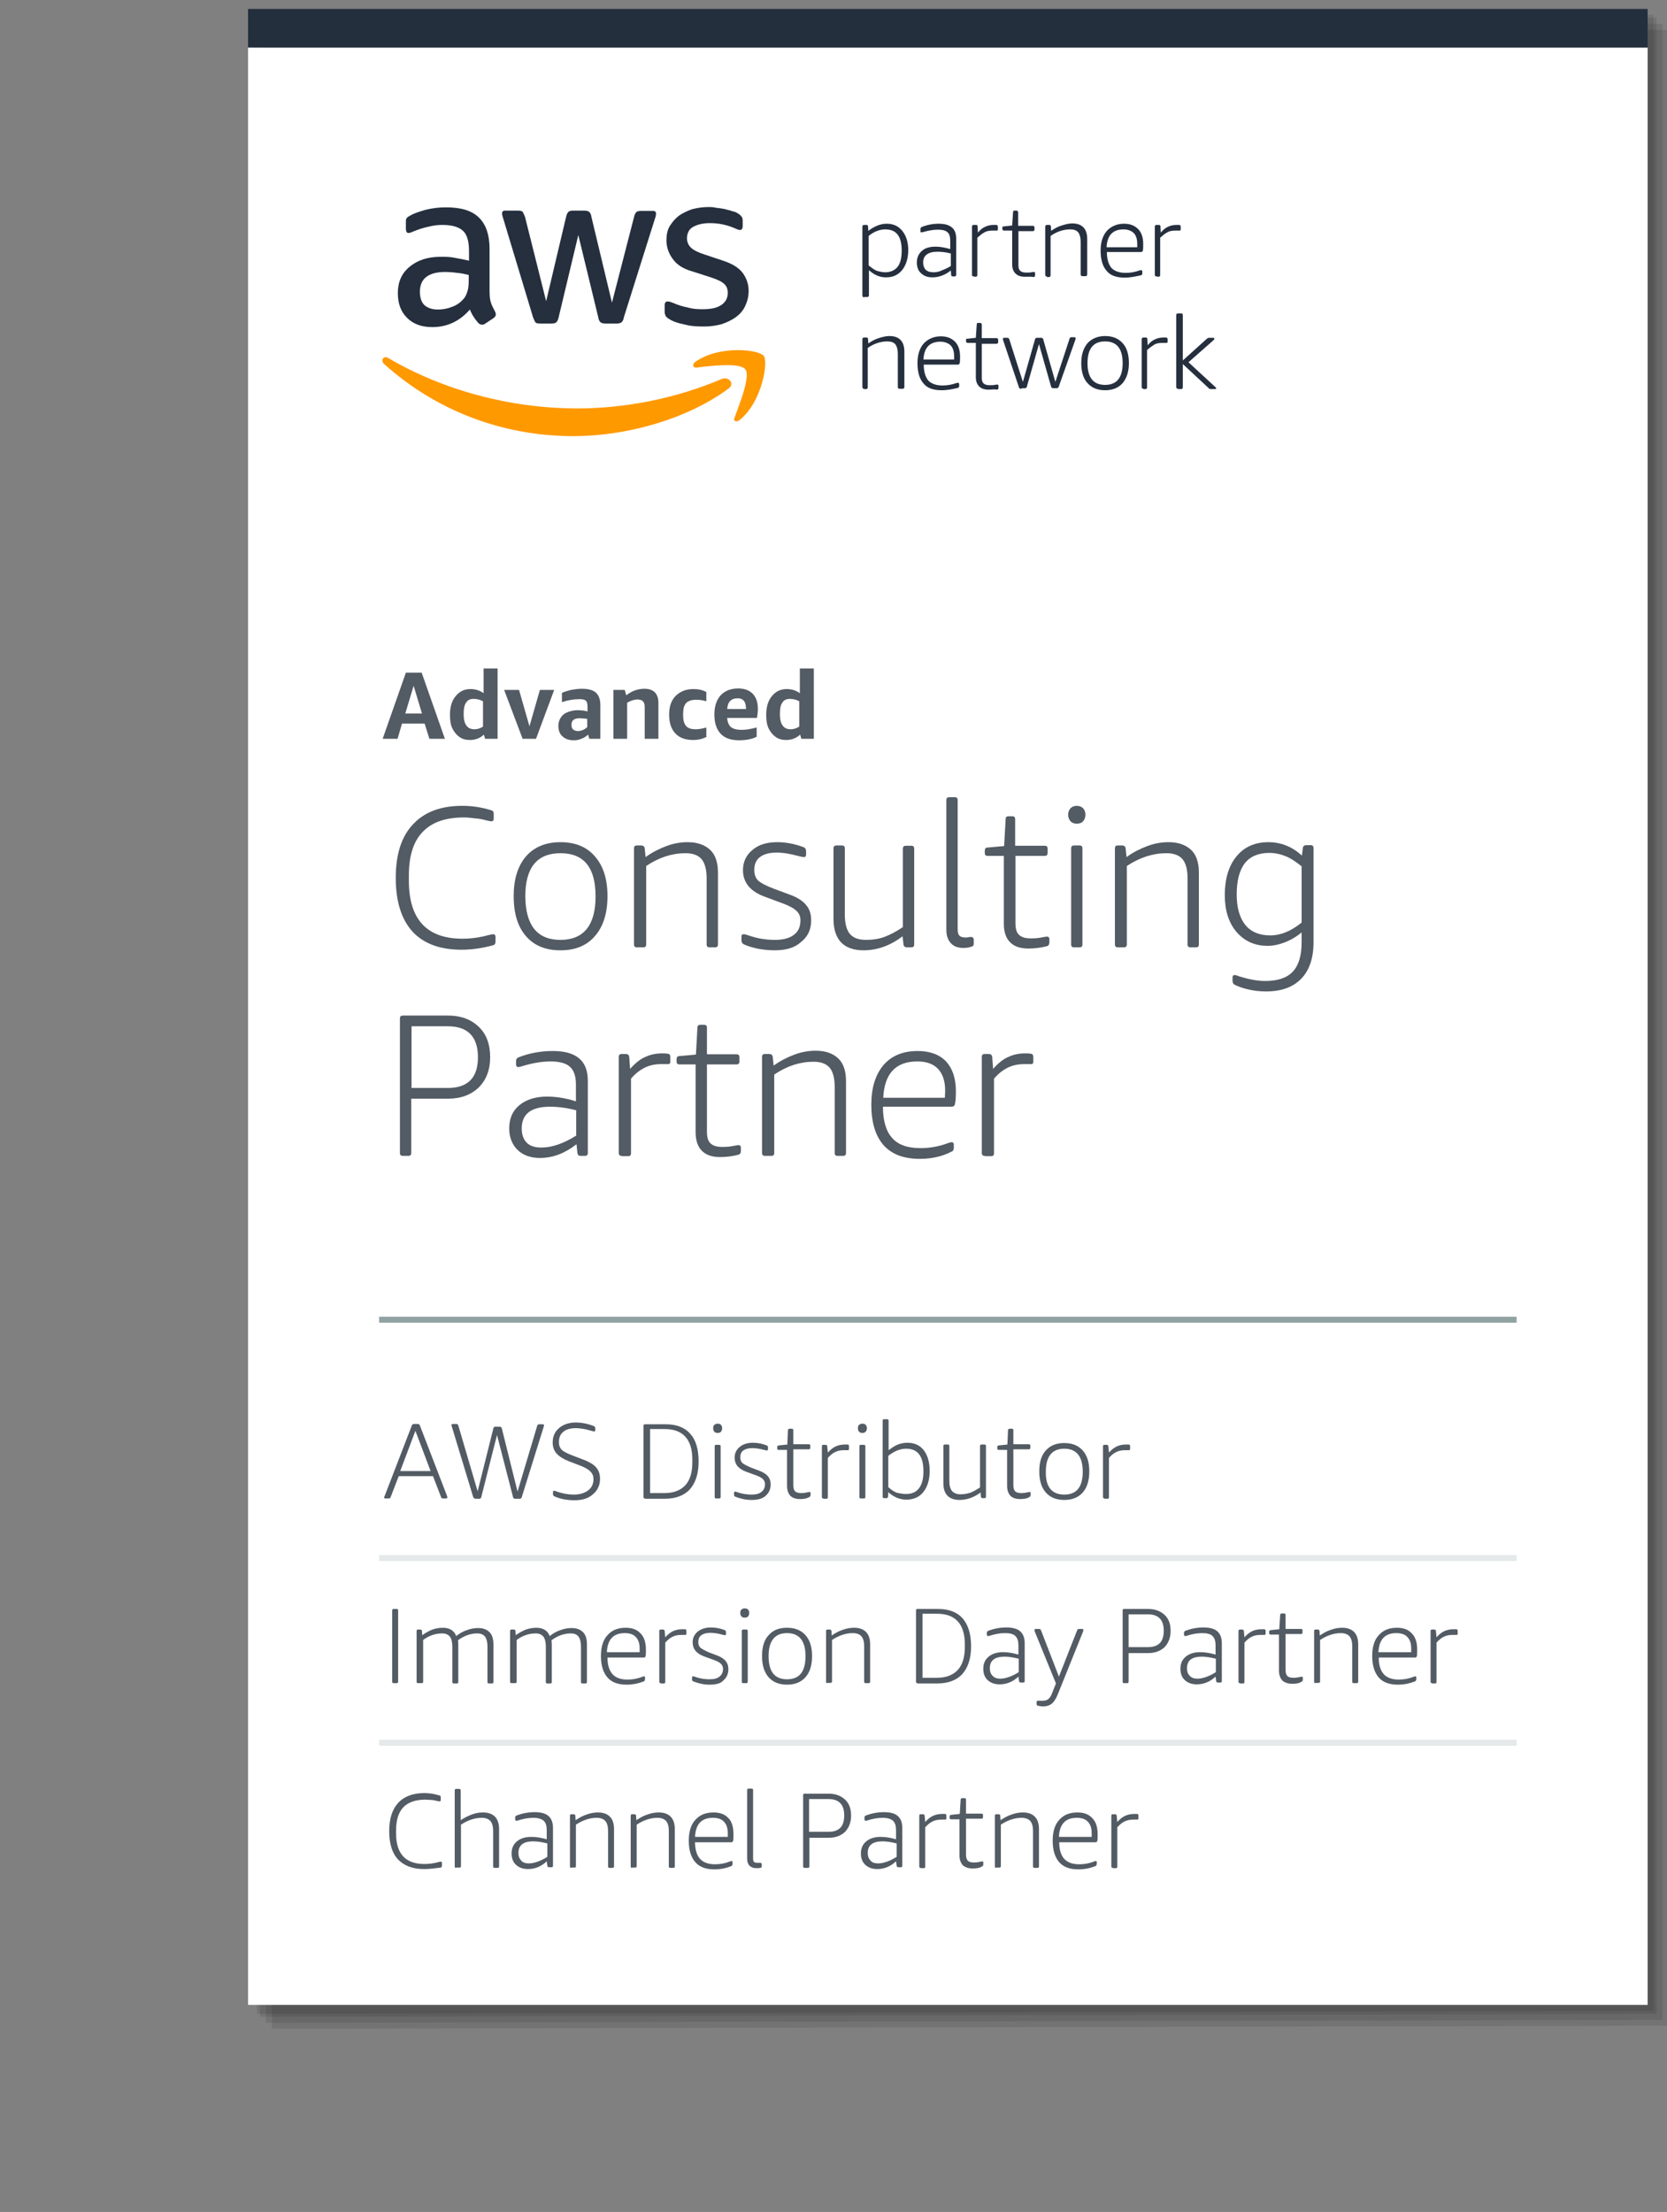 <?xml version="1.0" encoding="utf-8"?>
<svg version="1.1" id="Layer_1" xmlns="http://www.w3.org/2000/svg" xmlns:xlink="http://www.w3.org/1999/xlink" x="0" y="0" viewBox="0 0 559.8 742.5" style="enable-background:new 0 0 559.8 742.5" xml:space="preserve">
  <rect x="0" y="0" width="559.8" height="742.5" fill="#808080" stroke="none"/>
  <style>
    .st0{opacity:.1}.st3{fill:#252f3e}.st7{fill:#535b64}.st9{fill:none;stroke:#e5e9e9;stroke-width:2;stroke-linecap:square;stroke-miterlimit:10}
  </style>
  <path class="st0" d="M90.3 10l1 671 469-1V10z"/>
  <path class="st0" d="M88.3 8l1 671 469-1V8z"/>
  <path class="st0" d="M86.3 6l1 671 469-1V6z"/>
  <path class="st0" d="M85.3 5l1 671 469-1V5z"/>
  <path style="fill:#242f3d" d="M83.3 3h470v13h-470V3z"/>
  <path style="fill:#fff" d="M83.3 16h470v657h-470V16z"/>
  <path class="st3" d="M224.9 107.2c1.1.7 2.8 1.3 4.9 1.7 2.1.6 4.3.7 6.6.7 2.2 0 4.2-.3 6-.8 1.8-.6 3.4-1.4 4.8-2.4 1.3-1 2.4-2.2 3.1-3.8.7-1.5 1.1-3.1 1.1-5 0-2.2-.7-4.2-2-6-1.3-1.7-3.5-3.1-6.6-4.1l-6-2c-2.2-.7-3.9-1.5-4.8-2.4-.8-.8-1.3-1.8-1.3-3.1 0-1.7.7-3.1 2-3.8 1.4-.8 3.2-1.3 5.7-1.3 3.1 0 5.7.6 8.3 1.7.7.3 1.3.6 1.7.6.7 0 1-.4 1-1.4v-1.7c0-.6-.1-1.1-.4-1.4-.3-.4-.7-.8-1.3-1.1-.4-.3-1.1-.6-1.8-.7-.7-.3-1.5-.4-2.4-.7-.8-.1-1.8-.4-2.8-.4-1-.3-2-.3-2.9-.3-2 0-3.6.3-5.3.7-1.7.6-3.2 1.3-4.5 2.2-1.3 1-2.2 2.1-3.1 3.5-.8 1.4-1.1 2.9-1.1 4.8 0 2.2.7 4.3 2.1 6.2 1.4 2 3.6 3.4 6.9 4.3l6.2 2c2.1.7 3.5 1.4 4.3 2.2.8.8 1.1 1.8 1.1 2.9 0 1.7-.7 3.1-2.2 4.1-1.5 1-3.5 1.4-6.3 1.4-1.7 0-3.4-.1-5-.6-1.7-.3-3.2-.8-4.8-1.5-.4-.1-.8-.3-1.1-.4s-.6-.1-.8-.1c-.7 0-1 .4-1 1.4v2.1c0 .4.1.8.3 1.3.3.5.7.8 1.4 1.2zM152.5 86.5c-1.5-.3-3.1-.3-4.5-.3-4.3 0-7.8 1.1-10.5 3.4-2.7 2.2-3.9 5.2-3.9 8.8 0 3.5 1 6.2 3.1 8.3 2.1 2.1 4.9 3.1 8.5 3.1 5 0 9.2-2 12.6-5.9.4 1 .8 1.8 1.3 2.5.4.7 1 1.4 1.5 2 .4.4.8.6 1.3.6.3 0 .7-.1 1.1-.4l2.7-1.8c.6-.4.8-.8.8-1.3 0-.3-.1-.6-.3-1-.6-1.1-1.1-2.1-1.4-3.1-.3-1-.4-2.2-.4-3.8v-14c0-4.6-1.1-8.1-3.5-10.5s-6-3.5-11.2-3.5c-2.4 0-4.6.3-6.7.8-2 .6-3.8 1.1-5.3 2-.6.3-1 .6-1.1.8-.3.3-.3.8-.3 1.5v2.1c0 .8.3 1.4.8 1.4.1 0 .4 0 .7-.1.3-.1.8-.3 1.5-.6 1.5-.6 3.1-1.1 4.6-1.4 1.5-.4 3.1-.6 4.6-.6 3.4 0 5.6.7 7 2 1.4 1.3 2 3.6 2 6.9v3.1c-1.7-.4-3.3-.7-5-1zm4.9 7.6c0 1.4-.1 2.7-.4 3.6-.3 1-.7 2-1.4 2.7-1.1 1.3-2.5 2.2-4.1 2.7-1.5.6-3.1.8-4.5.8-2 0-3.5-.6-4.5-1.5-1-1-1.5-2.5-1.5-4.5 0-2.1.7-3.8 2.1-4.9 1.4-1.1 3.5-1.7 6.3-1.7 1.3 0 2.7.1 4.1.3 1.4.1 2.7.4 3.9.7v1.8z"/>
  <defs>
    <path id="SVGID_1_" d="M128.3-32h280v280h-280V-32z"/>
  </defs>
  <clipPath id="SVGID_2_">
    <use xlink:href="#SVGID_1_" style="overflow:visible"/>
  </clipPath>
  <path d="M179 106.5c.3.8.6 1.4.8 1.7s.8.4 1.7.4h3.6c.8 0 1.4-.1 1.7-.4s.6-.8.8-1.7l6.6-27.6 6.7 27.6c.1.8.4 1.4.8 1.7.3.3 1 .4 1.7.4h3.6c.7 0 1.3-.1 1.7-.4.3-.3.7-.8.8-1.7l10.4-33c.1-.4.3-.8.3-1 0-.3.1-.4.1-.7 0-.7-.3-1-1-1h-3.9c-.8 0-1.4.1-1.7.4-.3.3-.6.8-.8 1.7l-7.4 28.7-6.9-28.8c-.1-.8-.4-1.4-.8-1.7-.3-.3-1-.4-1.7-.4h-3.5c-.8 0-1.4.1-1.7.4-.3.3-.6.8-.8 1.7l-6.7 28.3-7.1-28.3c-.3-.8-.6-1.4-.8-1.7-.3-.3-.8-.4-1.7-.4h-4.2c-.7 0-1 .3-1 1 0 .3.1.8.4 1.7l10 33.1z" style="clip-path:url(#SVGID_2_);fill:#252f3e"/>
  <path d="M242.4 127.2c-15.7 6.7-32.9 9.9-48.4 9.9-23.1 0-45.5-6.3-63.6-16.9-1.5-1-2.8.7-1.4 2 16.8 15.1 38.9 24.2 63.6 24.2 17.5 0 37.9-5.5 52.1-16 2.1-1.6.1-4.1-2.3-3.2z" style="clip-path:url(#SVGID_2_);fill:#f90"/>
  <path d="M233.6 121.4c-1.3.8-1 2.1.3 2 4.5-.6 14.7-1.8 16.4.6 1.8 2.2-2 11.8-3.6 16.1-.6 1.3.6 1.8 1.8.8 7.6-6.3 9.5-19.6 8-21.4-1.6-2.2-14.9-3.7-22.9 1.9z" style="fill:#f90"/>
  <path class="st3" d="M290.2 99.8c-.3 0-.6-.1-.6-.6V76.1c0-.3.1-.6.6-.6h.7c.4 0 .6.1.6.6l.1 1.4c1-.8 2.1-1.4 3.1-1.8 1-.4 2-.6 3.1-.6 2.2 0 3.9.8 5.2 2.4s2 3.8 2 6.4c0 2.8-.7 5-2 6.7-1.4 1.7-3.1 2.5-5.5 2.5-2.1 0-3.9-.8-5.7-2.4v8.4c0 .3-.1.6-.6.6h-1v.1zm7-8.4c1.8 0 3.2-.6 4.2-1.8 1-1.3 1.4-3.1 1.4-5.5 0-4.8-1.8-7.1-5.5-7.1-1.8 0-3.8.7-5.6 2.2v9.9c1 .8 1.8 1.4 2.7 1.8.8.2 1.8.5 2.8.5zM313.1 93.1c-1.5 0-2.8-.4-3.8-1.4-1-.8-1.4-2.1-1.4-3.6 0-1.7.6-2.9 1.7-3.9s2.7-1.4 4.6-1.4c1.5 0 3.1.3 4.9.8v-2.8c0-1.4-.3-2.4-1-2.9-.7-.6-1.7-.8-3.2-.8-1.5 0-3.2.3-4.9.8-.1 0-.4.1-.6.1-.3 0-.3-.1-.3-.4v-.7c0-.1 0-.3.1-.4l.3-.3c1.8-.7 3.6-1.1 5.7-1.1 2 0 3.5.4 4.5 1.3 1 .8 1.4 2.1 1.4 3.8v12c0 .3-.1.6-.6.6h-.5c-.3 0-.6-.1-.6-.6l-.1-1.4c-2 1.6-4.1 2.3-6.2 2.3zm.3-1.7c.8 0 1.8-.1 2.8-.6 1-.4 2-.8 3.1-1.5v-4.2c-1.5-.4-2.9-.6-4.5-.6-3.2 0-4.8 1.3-4.8 3.6 0 1 .3 1.8.8 2.4.6.6 1.5.9 2.6.9zM327 92.8c-.3 0-.6-.1-.6-.6V76.1c0-.3.1-.6.6-.6h.7c.4 0 .6.1.6.6l.1 2c.8-1 1.7-1.7 2.5-2 .8-.4 1.8-.6 2.8-.6h.8c.3 0 .6.1.6.6v.9c0 .1 0 .1-.1.3 0 .1-.1.1-.3.1H333.4c-1 0-2 .1-2.8.6-.8.4-1.5 1-2.4 1.8v12.5c0 .3-.1.6-.6.6l-.6-.1zM344.1 92.9c-1.4 0-2.4-.4-3.1-1.1-.7-.7-1.1-1.7-1.1-3.1V77.4h-2.7c-.3 0-.6-.1-.6-.6v-.3c0-.1 0-.3.1-.4 0-.1.1-.1.4-.1l2.8-.3.3-4.5c0-.1.1-.3.1-.4.1-.1.1-.1.4-.1h.6c.3 0 .6.1.6.6v4.5h4.9c.3 0 .6.1.6.6v.6c0 .3-.1.6-.6.6H342v11.3c0 1 .1 1.5.6 2 .4.4 1.1.6 2 .6.7 0 1.3 0 1.7-.1.3 0 .4-.1.6-.1h.3c.3 0 .4.1.4.4v.6c0 .4-.1.6-.4.7-1-.2-2-.1-3.1-.1zM351.6 92.8c-.3 0-.6-.1-.6-.6V76.1c0-.3.1-.6.6-.6h.7c.4 0 .6.1.6.6l.1 1.4c1.1-.8 2.2-1.4 3.5-1.8 1.3-.4 2.4-.7 3.5-.7 1.7 0 2.9.4 3.8 1.3.8.8 1.3 2.1 1.3 3.9v11.9c0 .3-.1.6-.6.6h-1c-.3 0-.6-.1-.6-.6V81.2c0-1.5-.3-2.5-.8-3.2-.6-.7-1.5-1-2.7-1-2.2 0-4.5.7-6.6 2.2v13.2c0 .3-.1.6-.6.6h-.7v-.2zM377.7 93.2c-2.7 0-4.8-.7-6-2.2-1.4-1.5-2.1-3.8-2.1-6.9 0-2.8.7-5 2.1-6.6 1.4-1.5 3.4-2.4 5.7-2.4 2.1 0 3.6.6 4.8 1.8 1.1 1.1 1.7 2.8 1.7 5 0 .8 0 1.5-.1 2.1 0 .3-.3.6-.6.6h-11.5c0 2.4.6 4.2 1.5 5.3 1 1.1 2.7 1.7 4.8 1.7 1.7 0 3.2-.3 4.6-.8.3-.1.6-.1.6-.1.1 0 .1 0 .3.1 0 .1.1.1.1.3v.6c0 .4-.1.6-.4.7-1.9.4-3.6.8-5.5.8zm4.2-10.2v-1.1c0-1.7-.4-2.8-1.1-3.6-.8-.8-2-1.3-3.5-1.3-3.6 0-5.5 2-5.7 6h10.3zM388.4 92.8c-.3 0-.6-.1-.6-.6V76.1c0-.3.1-.6.6-.6h.7c.4 0 .6.1.6.6l.1 2c.8-1 1.7-1.7 2.5-2 .8-.4 1.8-.6 2.8-.6h.8c.3 0 .6.1.6.6v.9c0 .1 0 .1-.1.3 0 .1-.1.1-.3.1H394.8c-1 0-2 .1-2.8.6-.8.4-1.5 1-2.4 1.8v12.5c0 .3-.1.6-.6.6l-.6-.1zM290.2 130.5c-.3 0-.6-.1-.6-.6v-16c0-.3.1-.6.6-.6h.7c.4 0 .6.1.6.6l.1 1.4c1.1-.8 2.2-1.4 3.5-1.8s2.4-.7 3.5-.7c1.7 0 2.9.4 3.8 1.3.8.8 1.3 2.1 1.3 3.9v11.9c0 .3-.1.6-.6.6h-1c-.3 0-.6-.1-.6-.6v-11.1c0-1.5-.3-2.5-.8-3.2-.6-.7-1.5-1-2.7-1-2.2 0-4.5.7-6.6 2.2V130c0 .3-.1.6-.6.6h-.7v-.1zM316.2 131c-2.7 0-4.8-.7-6-2.2-1.4-1.5-2.1-3.8-2.1-6.9 0-2.8.7-5 2.1-6.6 1.4-1.5 3.4-2.4 5.7-2.4 2.1 0 3.6.6 4.8 1.8 1.1 1.1 1.7 2.8 1.7 5 0 .8 0 1.5-.1 2.1 0 .3-.3.6-.6.6h-11.5c0 2.4.6 4.2 1.5 5.3 1 1.1 2.7 1.7 4.8 1.7 1.7 0 3.2-.3 4.6-.8.3-.1.6-.1.6-.1.1 0 .1 0 .3.1 0 .1.1.1.1.3v.6c0 .4-.1.6-.4.7-1.7.4-3.5.8-5.5.8zm4.2-10.3v-1.1c0-1.7-.4-2.8-1.1-3.6-.8-.8-2-1.3-3.5-1.3-3.6 0-5.5 2-5.7 6h10.3zM331.9 130.8c-1.4 0-2.4-.4-3.1-1.1-.7-.7-1.1-1.7-1.1-3.1v-11.5H325c-.3 0-.6-.1-.6-.6v-.3c0-.1 0-.3.1-.4 0-.1.1-.1.4-.1l2.8-.3.3-4.5c0-.1.1-.3.1-.4.1-.1.1-.1.4-.1h.6c.3 0 .6.1.6.6v4.5h4.9c.3 0 .6.1.6.6v.7c0 .3-.1.6-.6.6h-4.9v11.3c0 1 .1 1.5.6 2 .4.4 1.1.6 2 .6.7 0 1.3 0 1.7-.1.3 0 .4-.1.6-.1h.3c.3 0 .4.1.4.4v.6c0 .4-.1.6-.4.7-.9-.2-1.9 0-3 0zM342.9 130.5c-.3 0-.6-.1-.7-.4l-5.3-15.8c-.1-.3-.1-.4-.1-.6s.1-.3.4-.3h1.1c.3 0 .4.1.6.4l4.6 14.4 4.1-14.4c.1-.3.3-.4.7-.4h1.3c.3 0 .6.1.7.4l4.1 14.4 4.8-14.6c.1-.3.3-.4.6-.4h1c.3 0 .4.1.4.3s0 .3-.1.6l-5.6 15.8c-.1.3-.3.4-.7.4h-1.1c-.3 0-.6-.1-.7-.4l-4.1-14.4-4.1 14.4c-.1.3-.3.4-.7.4h-1v.2zM371.1 131c-2.5 0-4.5-.8-5.9-2.4-1.4-1.5-2.1-3.8-2.1-6.7 0-2.8.7-5 2.1-6.7 1.4-1.5 3.4-2.4 5.9-2.4 2.5 0 4.5.8 5.9 2.4 1.4 1.5 2.1 3.8 2.1 6.7 0 2.8-.7 5-2.1 6.7-1.4 1.6-3.4 2.4-5.9 2.4zm0-1.8c3.9 0 5.9-2.4 5.9-7.3s-2-7.3-5.9-7.3c-3.9 0-5.9 2.4-5.9 7.3s2 7.3 5.9 7.3zM384 130.5c-.3 0-.6-.1-.6-.6v-16c0-.3.1-.6.6-.6h.7c.4 0 .6.1.6.6l.1 2c.8-1 1.7-1.7 2.5-2 .8-.4 1.8-.6 2.8-.6h.8c.3 0 .6.1.6.6v.8c0 .1 0 .1-.1.3-.1.1-.1.1-.3.1H390.4c-1 0-2 .1-2.8.6s-1.5 1-2.4 1.8V130c0 .3-.1.6-.6.6h-.6v-.1zM395.6 130.5c-.3 0-.6-.1-.6-.6v-24.1c0-.3.1-.6.6-.6h1c.3 0 .6.1.6.6V121l8.1-7.3c.3-.3.6-.3.8-.3h1.3c.3 0 .4.1.4.3s-.1.3-.4.6l-8.3 7.3 9 8.3c.1.1.3.3.3.4 0 .3-.1.3-.4.3h-1.4c-.3 0-.6-.1-.7-.3l-8.7-8.1v7.8c0 .3-.1.6-.6.6h-1v-.1z"/>
  <path class="st7" d="M144.2 248l-1.6-5.1H135l-1.5 5.1h-5l7.8-22.2h5.3l7.8 22.2h-5.2zm-8.1-8.5h5.6l-2.8-9.3-2.8 9.3zm26.8 8.5l-.4-1.4c-1.3 1.2-2.9 1.8-4.7 1.8-1.3 0-2.5-.3-3.5-1s-1.8-1.7-2.4-2.9c-.6-1.3-.8-2.8-.8-4.5 0-2.6.6-4.8 1.9-6.3 1.3-1.6 2.9-2.4 5-2.4 1.7 0 3.2.5 4.4 1.4v-8.3h4.7V248h-4.2zm-3.6-3.2c1 0 2-.3 2.9-.9v-8.5c-.9-.5-2-.8-3.2-.8-1.1 0-2 .4-2.5 1.3-.6.8-.8 2.1-.8 3.8 0 1.7.3 3 .9 3.8.6.9 1.5 1.3 2.7 1.3zm16.2 3.2l-6.2-16.4h5l3.5 12.2 3.5-12.2h4.8L180 248h-4.5zm22.4 0l-.4-1.4c-.7.6-1.4 1.1-2.3 1.4-.9.4-1.7.5-2.5.5-1.6 0-2.8-.4-3.8-1.3s-1.4-2.1-1.4-3.6c0-1 .3-1.9.8-2.7.5-.8 1.2-1.4 2.2-1.8 1-.4 2.1-.7 3.4-.7 1 0 2.2.1 3.4.4v-1.6c0-1-.2-1.7-.6-2-.4-.4-1.1-.5-2.2-.5-1.8 0-3.7.3-5.8 1v-3.1c.8-.4 1.8-.7 3-1 1.2-.2 2.4-.4 3.6-.4 2.2 0 3.8.4 4.8 1.3s1.5 2.3 1.5 4.2V248h-3.7zm-3.9-2.6c.5 0 1.1-.1 1.6-.3.6-.2 1.1-.6 1.6-1v-2.8c-.9-.1-1.8-.2-2.5-.2-1.9 0-2.8.7-2.8 2.2 0 .7.2 1.2.5 1.5.4.4 1 .6 1.6.6zm22.5 2.6v-10.7c0-.9-.2-1.5-.6-1.9-.4-.4-1-.6-1.8-.6-1.2 0-2.3.4-3.5 1.1V248H206v-16.4h3.8l.5 1.8c1.9-1.5 4-2.2 6.1-2.2 1.5 0 2.7.4 3.5 1.2.8.8 1.2 2 1.2 3.5V248h-4.6zm20.9-.7c-.6.3-1.3.6-2.1.8-.8.2-1.7.3-2.5.3-2.6 0-4.6-.7-6-2.2-1.4-1.5-2.1-3.6-2.1-6.3 0-2.7.7-4.8 2.2-6.3 1.5-1.5 3.5-2.3 6-2.3 1.6 0 3 .3 4.3 1v3.1c-1.3-.4-2.4-.5-3.5-.5-1.5 0-2.6.4-3.3 1.1-.7.8-1 2-1 3.6v.5c0 1.6.3 2.8 1 3.6.7.8 1.8 1.1 3.2 1.1 1 0 2.3-.2 3.6-.6v3.1h.2zm6.8-6.3c.1 1.4.5 2.4 1.3 3.1.8.6 2 .9 3.6.9 1.4 0 3.1-.3 5-.8v3.1c-.7.4-1.6.7-2.7.9-1 .2-2.1.3-3.2.3-2.7 0-4.8-.7-6.2-2.2-1.4-1.5-2.1-3.6-2.1-6.5 0-2.7.7-4.8 2.1-6.4 1.4-1.5 3.4-2.3 5.9-2.3 2.1 0 3.7.6 4.9 1.8 1.1 1.2 1.7 2.8 1.7 5 0 .5 0 1-.1 1.6-.1.6-.1 1.1-.2 1.5h-10zm3.5-6.6c-1.1 0-1.9.3-2.5.9-.6.6-.9 1.5-1 2.7h6.3v-.5c-.1-2.1-1-3.1-2.8-3.1zm21.4 13.6l-.4-1.4c-1.3 1.2-2.9 1.8-4.7 1.8-1.3 0-2.5-.3-3.5-1s-1.8-1.7-2.4-2.9c-.6-1.3-.8-2.8-.8-4.5 0-2.6.6-4.8 1.9-6.3 1.3-1.6 2.9-2.4 5-2.4 1.7 0 3.2.5 4.4 1.4v-8.3h4.7V248h-4.2zm-3.6-3.2c1 0 2-.3 2.9-.9v-8.5c-.9-.5-2-.8-3.2-.8-1.1 0-2 .4-2.5 1.3-.6.8-.8 2.1-.8 3.8 0 1.7.3 3 .9 3.8.6.9 1.5 1.3 2.7 1.3zM155 318.8c-7.2 0-12.7-2-16.5-6.1-3.7-4.1-5.6-10.1-5.6-18s1.9-13.9 5.8-18c3.9-4.2 9.4-6.2 16.6-6.2 3.3 0 6.5.5 9.7 1.5.3.1.5.2.6.4.1.2.2.5.2.9v1.5c0 .6-.3.9-.8.9-.2 0-.9-.1-2-.4-1-.3-2.2-.5-3.5-.6-1.4-.2-2.6-.3-3.7-.3-6.2 0-10.8 1.6-13.9 4.9-3.1 3.2-4.6 8.1-4.6 14.6v1.7c0 13 6 19.5 18 19.5 2.9 0 5.8-.4 8.7-1.2.8-.2 1.4-.3 1.6-.3.5 0 .8.3.8.9v1.5c0 .4-.1.7-.2.9-.1.2-.3.3-.6.4-3.3.9-6.9 1.5-10.6 1.5zm33.2.2c-5 0-8.9-1.6-11.6-4.8-2.8-3.2-4.1-7.7-4.1-13.4s1.4-10.1 4.1-13.3c2.8-3.2 6.7-4.8 11.6-4.8 5 0 8.9 1.6 11.6 4.8 2.8 3.2 4.2 7.6 4.2 13.3 0 5.7-1.4 10.2-4.2 13.4-2.7 3.2-6.6 4.8-11.6 4.8zm0-3.5c7.8 0 11.8-4.9 11.8-14.6s-3.9-14.5-11.8-14.5c-7.8 0-11.8 4.8-11.8 14.5.1 9.7 4 14.6 11.8 14.6zm25.7 2.5c-.7 0-1-.3-1-1v-32.2c0-.7.3-1 1-1h1.4c.7 0 1.1.3 1.2 1l.3 2.9c2.2-1.6 4.6-2.8 7-3.7 2.4-.9 4.8-1.3 7.1-1.3 3.3 0 5.8.9 7.6 2.6 1.8 1.7 2.6 4.3 2.6 7.7v24c0 .7-.3 1-1 1h-1.8c-.7 0-1-.3-1-1v-22.2c0-2.9-.6-5.1-1.7-6.4-1.1-1.3-2.9-2-5.4-2-4.5 0-8.9 1.4-13.2 4.3V317c0 .7-.3 1-1 1h-2.1zm46.2 1c-1.8 0-3.6-.2-5.4-.5-1.8-.4-3.4-.8-4.9-1.5-.5-.2-.8-.7-.8-1.4v-1.2c0-.6.2-.8.8-.8.1 0 .3 0 .6.1s1 .3 1.9.6c2.5.8 5.2 1.2 8 1.2s4.9-.6 6.3-1.7c1.5-1.1 2.2-2.7 2.2-4.9 0-1.2-.4-2.3-1.3-3.1-.9-.9-2.4-1.7-4.5-2.5l-6.2-2.3c-4.9-1.8-7.3-4.8-7.3-8.9 0-2.8 1.1-5.1 3.2-6.8 2.1-1.8 4.9-2.6 8.3-2.6 3 0 6 .6 8.9 1.7.5.2.8.7.8 1.4v1c0 .6-.2.9-.7.9-.3 0-.9-.1-1.7-.3-2.9-.8-5.3-1.2-7.5-1.2-2.4 0-4.3.5-5.6 1.5-1.3 1-1.9 2.4-1.9 4.3 0 1.5.4 2.7 1.3 3.6.9.8 2.6 1.7 5.2 2.7l5.4 2c2.5.9 4.4 2.1 5.5 3.5 1.2 1.4 1.7 3.1 1.7 5.1 0 3.1-1.1 5.5-3.4 7.3-2 1.9-5 2.8-8.9 2.8zm29.9 0c-3.3 0-5.8-.9-7.5-2.6-1.7-1.8-2.6-4.4-2.6-7.8v-23.8c0-.7.3-1 1-1h1.8c.7 0 1 .3 1 1V307c0 3 .6 5.2 1.7 6.5 1.1 1.3 2.9 2 5.4 2 2.2 0 4.3-.3 6.2-1 1.9-.7 4-1.8 6.2-3.3v-26.3c0-.7.3-1 1-1h1.8c.7 0 1 .3 1 1V317c0 .7-.3 1-1 1h-1.4c-.7 0-1.1-.3-1.2-1l-.3-2.7c-4.1 3.1-8.5 4.7-13.1 4.7zm33.5-.8c-1.8 0-3.2-.5-4.2-1.6s-1.5-2.5-1.5-4.5v-43.5c0-.7.3-1 1-1h1.8c.7 0 1 .3 1 1V312c0 1 .2 1.7.6 2.1.4.4 1.1.6 2.1.6.3 0 .6 0 .9-.1.3 0 .6-.1.8-.1.6 0 1 .3 1 1v1.3c0 .6-.3.9-.9 1-.7.3-1.6.4-2.6.4zm21.8.2c-2.7 0-4.7-.7-6.1-2.1-1.4-1.4-2.1-3.5-2.1-6.2v-22.8h-5.4c-.7 0-1-.3-1-1v-.7c0-.4.1-.6.2-.8.1-.2.4-.3.8-.3l5.5-.5.5-9c0-.4.1-.6.3-.8.2-.2.4-.2.7-.2h1.2c.7 0 1 .3 1 1v8.9h9.9c.7 0 1 .3 1 1v1.4c0 .7-.3 1-1 1H341v22.6c0 1.9.4 3.2 1.2 3.9.8.8 2.1 1.2 4 1.2 1.3 0 2.5-.1 3.5-.3.5-.1.9-.2 1.2-.2.3-.1.5-.1.7-.1.5 0 .8.3.8.8v1c0 .8-.3 1.3-.8 1.4-1.9.5-4 .8-6.3.8zm15.4-.4c-.7 0-1-.3-1-1v-32.2c0-.7.3-1 1-1h1.8c.7 0 1 .3 1 1V317c0 .7-.3 1-1 1h-1.8zm.9-41.5c-.9 0-1.6-.3-2.1-.8-.5-.6-.8-1.3-.8-2.2 0-.9.3-1.6.8-2.2.5-.5 1.2-.8 2.1-.8.9 0 1.6.3 2.1.8s.8 1.3.8 2.2c0 .9-.3 1.6-.8 2.2-.4.5-1.2.8-2.1.8zm13.8 41.5c-.7 0-1-.3-1-1v-32.2c0-.7.3-1 1-1h1.4c.7 0 1.1.3 1.2 1l.3 2.9c2.2-1.6 4.6-2.8 7-3.7 2.4-.9 4.8-1.3 7.1-1.3 3.3 0 5.8.9 7.6 2.6 1.8 1.7 2.6 4.3 2.6 7.7v24c0 .7-.3 1-1 1h-1.8c-.7 0-1-.3-1-1v-22.2c0-2.9-.6-5.1-1.7-6.4-1.1-1.3-2.9-2-5.4-2-4.5 0-8.9 1.4-13.3 4.3V317c0 .7-.3 1-1 1h-2zm49.7 14.8c-1.9 0-3.8-.2-5.6-.6-1.8-.4-3.4-.9-4.8-1.6-.5-.2-.8-.7-.8-1.4v-1c0-.6.2-.9.8-.9.1 0 .3 0 .4.1.2 0 .5.1.9.3 3.2 1 6.2 1.6 8.8 1.6 4.2 0 7.3-1 9.3-3.1 2-2.1 3-5.4 3-9.9V313c-1.7 1.4-3.5 2.5-5.6 3.3-2 .8-4 1.2-5.8 1.2-4.4 0-7.8-1.6-10.5-4.7-2.6-3.1-3.9-7.2-3.9-12.3 0-5.5 1.3-9.8 3.9-13 2.6-3.2 6.2-4.8 10.7-4.8 4.3 0 8 1.5 11.3 4.5l.3-2.5c.1-.7.5-1 1.2-1h1.4c.7 0 1 .3 1 1v31.6c0 5.3-1.4 9.4-4.1 12.2-2.8 2.9-6.7 4.3-11.9 4.3zm1.5-18.8c3.4 0 6.9-1.4 10.5-4.3v-18.9c-1.9-1.5-3.6-2.7-5.4-3.4-1.7-.7-3.6-1.1-5.5-1.1-3.6 0-6.4 1.2-8.2 3.5-1.8 2.4-2.7 5.8-2.7 10.5 0 4.4 1 7.8 2.9 10.2 1.9 2.3 4.7 3.5 8.4 3.5zM135.3 388c-.7 0-1-.3-1-1v-45.1c0-.7.3-1 1-1h15.2c4.3 0 7.7 1.3 10.3 3.8 2.6 2.5 3.8 5.9 3.8 10.2 0 4.2-1.3 7.6-3.8 10.1-2.6 2.5-6 3.8-10.3 3.8h-12.4V387c0 .7-.3 1-1 1h-1.8zm15.1-22.8c6.7 0 10.1-3.4 10.1-10.3s-3.4-10.4-10.1-10.4h-12.2v20.7h12.2zm30.9 23.5c-3.1 0-5.6-.9-7.5-2.7-1.8-1.8-2.8-4.2-2.8-7.2 0-3.3 1.1-5.9 3.4-7.8 2.3-1.9 5.4-2.9 9.3-2.9 3 0 6.3.5 9.7 1.6V364c0-2.8-.7-4.7-2-5.9-1.3-1.2-3.5-1.8-6.5-1.8-3.1 0-6.4.6-9.9 1.7-.4.1-.8.2-1 .2-.4 0-.7-.3-.7-.9v-1.1c0-.4.1-.6.2-.8.1-.2.4-.4.7-.5 3.6-1.4 7.4-2.1 11.4-2.1s6.9.8 8.9 2.5 2.9 4.2 2.9 7.6V387c0 .7-.3 1-1 1H195c-.7 0-1-.3-1.1-1l-.3-2.9c-4 3.1-8 4.6-12.3 4.6zm.5-3.5c1.7 0 3.6-.3 5.6-1 2-.7 4-1.7 6.1-3v-8.5c-3-.8-6-1.2-8.8-1.2-6.3 0-9.5 2.4-9.5 7.3 0 2.1.6 3.7 1.7 4.8 1.1 1.1 2.7 1.6 4.9 1.6zm27 2.8c-.7 0-1-.3-1-1v-32.2c0-.7.3-1 1-1h1.3c.7 0 1.1.3 1.2 1l.3 4c1.7-1.9 3.4-3.3 5.1-4 1.7-.8 3.5-1.2 5.6-1.2.7 0 1.3 0 1.8.1.7 0 1 .4 1 1.1v1.7c0 .2-.1.4-.2.5-.1.2-.3.2-.5.2H222c-2.1 0-3.9.4-5.5 1.2-1.6.8-3.2 2-4.6 3.7v25c0 .7-.3 1-1 1h-2.1v-.1zm33 .4c-2.7 0-4.7-.7-6.1-2.1s-2.1-3.5-2.1-6.2v-22.8h-5.4c-.7 0-1-.3-1-1v-.7c0-.4.1-.6.2-.8.1-.2.4-.3.8-.3l5.5-.5.5-9c0-.4.1-.6.3-.8.2-.2.4-.2.7-.2h1.2c.7 0 1 .3 1 1v8.9h9.9c.7 0 1 .3 1 1v1.4c0 .7-.3 1-1 1h-9.9v22.6c0 1.9.4 3.2 1.2 3.9.8.8 2.1 1.2 4 1.2 1.3 0 2.5-.1 3.5-.3.5-.1.9-.2 1.2-.2.3-.1.5-.1.7-.1.5 0 .8.3.8.8v1c0 .8-.2 1.2-.8 1.4-1.9.5-3.9.8-6.2.8zm15.1-.4c-.7 0-1-.3-1-1v-32.2c0-.7.3-1 1-1h1.4c.7 0 1.1.3 1.2 1l.3 2.9c2.2-1.6 4.6-2.8 7-3.7 2.4-.9 4.8-1.3 7.1-1.3 3.3 0 5.8.9 7.6 2.6 1.8 1.7 2.6 4.3 2.6 7.7v24c0 .7-.3 1-1 1h-1.8c-.7 0-1-.3-1-1v-22.2c0-2.9-.6-5.1-1.7-6.4-1.1-1.3-2.9-2-5.4-2-4.5 0-8.9 1.4-13.2 4.3V387c0 .7-.3 1-1 1h-2.1zm52 1c-5.4 0-9.4-1.5-12.2-4.6-2.7-3.1-4.1-7.6-4.1-13.6 0-5.7 1.4-10.1 4.1-13.3 2.8-3.2 6.6-4.7 11.5-4.7 4.1 0 7.3 1.2 9.5 3.5 2.2 2.4 3.3 5.7 3.3 10.1 0 1.8-.1 3.2-.3 4.1-.1.7-.5 1-1.2 1h-23c0 4.8 1.1 8.3 3.1 10.5 2 2.3 5.2 3.4 9.5 3.4 3.3 0 6.4-.6 9.3-1.7.6-.2 1-.3 1.2-.3.2 0 .3.1.5.2.1.2.2.3.2.6v1c0 .7-.2 1.2-.8 1.4-3.1 1.6-6.7 2.4-10.6 2.4zm8.4-20.6c0-.6.1-1.4.1-2.2 0-3.3-.8-5.7-2.4-7.4-1.6-1.7-3.9-2.5-7-2.5-7.2 0-11 4.1-11.4 12.2h20.7v-.1zm13.4 19.6c-.7 0-1-.3-1-1v-32.2c0-.7.3-1 1-1h1.3c.7 0 1.1.3 1.2 1l.3 4c1.7-1.9 3.4-3.3 5.1-4 1.7-.8 3.5-1.2 5.6-1.2.7 0 1.3 0 1.8.1.7 0 1 .4 1 1.1v1.7c0 .2-.1.4-.2.5-.1.2-.3.2-.5.2h-2.4c-2.1 0-3.9.4-5.5 1.2-1.6.8-3.2 2-4.6 3.7v25c0 .7-.3 1-1 1h-2.1v-.1z"/>
  <path style="fill:none;stroke:#91a2a3;stroke-width:2;stroke-linecap:square;stroke-miterlimit:10" d="M128.3 443h380"/>
  <path class="st7" d="M144.6 493.8l-5.1-13.5-5.1 13.5h10.2zm-15.2 9.2c-.3 0-.4-.1-.4-.4 0-.1.1-.2.2-.5l9.1-23.6c.1-.3.3-.5.7-.5h1.3c.4 0 .6.2.7.5l9.1 23.6c.1.2.1.4.1.5 0 .3-.1.4-.4.4h-1.1c-.3 0-.5-.2-.6-.5l-2.7-7h-11.5l-2.7 7c-.1.3-.3.5-.6.5h-1.2zm30.1 0c-.3 0-.5-.2-.6-.5l-7.1-23.4c-.1-.4-.2-.6-.2-.7 0-.3.2-.4.5-.4h1.2c.3 0 .5.2.6.5l6.5 22.1 5.3-21.2c.1-.3.3-.5.6-.5h1.5c.4 0 .6.2.7.5l5.3 21.3 6.6-22.1c.1-.3.3-.5.6-.5h1.2c.3 0 .5.1.5.4 0 .1-.1.3-.2.7l-7.3 23.4c-.1.3-.3.5-.7.5H173c-.4 0-.6-.2-.7-.5l-5.4-20.9-5.3 20.9c-.1.3-.3.5-.6.5h-1.5v-.1zm33.4.6c-2.4 0-4.7-.4-6.7-1.3-.3-.1-.5-.4-.5-.7v-.7c0-.3.1-.5.4-.5.2 0 .5.1.9.3 1.8.6 3.7 1 5.7 1s3.6-.5 4.8-1.4c1.2-.9 1.8-2.2 1.8-3.8 0-1-.3-1.8-1-2.5-.6-.7-1.7-1.3-3.1-1.9l-4.2-1.6c-1.8-.7-3.2-1.6-4.1-2.6-.9-1-1.3-2.2-1.3-3.7 0-2 .7-3.6 2.1-4.8 1.4-1.2 3.3-1.9 5.6-1.9 2 0 4.1.4 6.1 1.2.3.1.5.4.5.7v.7c0 .3-.1.4-.4.4-.1 0-.7-.1-1.6-.4-.7-.2-1.5-.4-2.3-.5-.8-.1-1.5-.2-2.2-.2-1.8 0-3.3.4-4.2 1.2-1 .8-1.5 1.9-1.5 3.4 0 .8.1 1.4.4 1.9.2.5.7 1 1.4 1.4.7.4 1.7.9 3.1 1.4l3.9 1.5c1.7.7 3 1.5 3.8 2.5.8 1 1.2 2.2 1.2 3.7 0 2.1-.8 3.9-2.4 5.2-1.5 1.4-3.6 2-6.2 2zm23.7-.6c-.4 0-.5-.2-.5-.5v-23.9c0-.4.2-.5.5-.5h7c3.6 0 6.4 1.1 8.2 3.2 1.9 2.1 2.8 5.2 2.8 9.3 0 4.1-1 7.1-2.9 9.3-1.9 2.1-4.8 3.2-8.4 3.2h-6.7v-.1zm1.6-1.8h4.9c3.1 0 5.4-.9 7-2.6 1.6-1.7 2.4-4.3 2.4-7.7v-.9c0-6.8-3.1-10.3-9.3-10.3h-4.9v21.5h-.1zm22.3 1.8c-.4 0-.5-.2-.5-.5v-17c0-.4.2-.5.5-.5h1c.4 0 .5.2.5.5v17c0 .4-.2.5-.5.5h-1zm.5-22c-.5 0-.9-.1-1.1-.4-.3-.3-.4-.7-.4-1.2s.1-.9.4-1.1c.3-.3.7-.4 1.1-.4.5 0 .9.1 1.1.4.3.3.4.7.4 1.1s-.1.9-.4 1.2c-.2.3-.6.4-1.1.4zm11.4 22.5c-1 0-1.9-.1-2.9-.3-.9-.2-1.8-.5-2.6-.8-.3-.1-.4-.4-.4-.7v-.6c0-.3.1-.4.4-.4.1 0 .2 0 .3.1.2 0 .5.1 1 .3 1.3.4 2.8.6 4.2.6 1.5 0 2.6-.3 3.3-.9.8-.6 1.2-1.5 1.2-2.6 0-.6-.2-1.2-.7-1.7-.5-.5-1.3-.9-2.4-1.3l-3.3-1.2c-2.6-1-3.8-2.5-3.8-4.7 0-1.5.6-2.7 1.7-3.6 1.1-.9 2.6-1.4 4.4-1.4 1.6 0 3.2.3 4.7.9.3.1.4.4.4.7v.5c0 .3-.1.5-.4.5-.2 0-.5-.1-.9-.2-1.5-.4-2.8-.6-4-.6-1.3 0-2.3.3-3 .8-.7.5-1 1.3-1 2.3 0 .8.2 1.4.7 1.9.5.4 1.4.9 2.8 1.5l2.9 1.1c1.3.5 2.3 1.1 2.9 1.9.6.7.9 1.6.9 2.7 0 1.6-.6 2.9-1.8 3.9-1 .9-2.6 1.3-4.6 1.3zm16.2-.3c-1.4 0-2.5-.4-3.2-1.1-.7-.8-1.1-1.9-1.1-3.3v-12.1h-2.8c-.4 0-.5-.2-.5-.5v-.4c0-.2 0-.3.1-.4.1-.1.2-.2.4-.2l2.9-.3.2-4.8c0-.2.1-.3.2-.4.1-.1.2-.1.4-.1h.7c.4 0 .5.2.5.5v4.7h5.2c.4 0 .5.2.5.5v.7c0 .4-.2.5-.5.5h-5.2v12c0 1 .2 1.7.6 2.1.4.4 1.1.6 2.1.6.7 0 1.3-.1 1.8-.2.3-.1.5-.1.6-.1.2 0 .3-.1.3-.1.3 0 .4.1.4.4v.5c0 .4-.1.7-.4.8-1 .6-2 .7-3.2.7zm7.9-.2c-.4 0-.5-.2-.5-.5v-17c0-.4.2-.5.5-.5h.7c.4 0 .6.2.6.5l.2 2.1c.9-1 1.8-1.7 2.7-2.1.9-.4 1.9-.6 3-.6h.9c.4 0 .5.2.5.6v.9c0 .1 0 .2-.1.3-.1.1-.2.1-.3.1h-1.3c-1.1 0-2.1.2-2.9.6-.9.4-1.7 1.1-2.5 2v13.2c0 .4-.2.5-.5.5h-1v-.1zm12.6 0c-.4 0-.5-.2-.5-.5v-17c0-.4.2-.5.5-.5h1c.4 0 .5.2.5.5v17c0 .4-.2.5-.5.5h-1zm.5-22c-.5 0-.9-.1-1.1-.4-.3-.3-.4-.7-.4-1.2s.1-.9.4-1.1c.3-.3.7-.4 1.1-.4.5 0 .9.1 1.1.4.3.3.4.7.4 1.1s-.1.9-.4 1.2c-.3.3-.6.4-1.1.4zm14.6 20.5c2 0 3.4-.6 4.4-1.9 1-1.3 1.5-3.2 1.5-5.7 0-5.1-1.9-7.6-5.8-7.6-1 0-2 .2-3 .6-1 .4-2 1-3 1.8v10.5c1 .9 1.9 1.5 2.9 1.9 1 .2 2 .4 3 .4zm.2 1.9c-2.2 0-4.2-.8-6.1-2.5l-.1 1.5c0 .4-.2.5-.6.5h-.7c-.4 0-.5-.2-.5-.5v-25.5c0-.4.2-.5.5-.5h1c.4 0 .5.2.5.5v9.9c1.1-.8 2.1-1.5 3.1-1.9 1.1-.4 2.1-.6 3.2-.6 2.3 0 4.2.8 5.5 2.5 1.3 1.7 2 4 2 6.9 0 3-.7 5.3-2.1 7.1-1.3 1.7-3.3 2.6-5.7 2.6zm17.8.1c-1.7 0-3.1-.5-4-1.4-.9-.9-1.4-2.3-1.4-4.1v-12.6c0-.4.2-.5.5-.5h1c.4 0 .5.2.5.5v11.7c0 1.6.3 2.7.9 3.4.6.7 1.6 1.1 2.8 1.1 1.2 0 2.3-.2 3.3-.5 1-.4 2.1-1 3.3-1.8v-13.9c0-.4.2-.5.5-.5h1c.4 0 .5.2.5.5v17c0 .4-.2.5-.5.5h-.6c-.4 0-.6-.2-.6-.5l-.1-1.4c-2.3 1.7-4.7 2.5-7.1 2.5zm20.3-.3c-1.4 0-2.5-.4-3.2-1.1-.7-.8-1.1-1.9-1.1-3.3v-12.1h-2.8c-.4 0-.5-.2-.5-.5v-.4c0-.2 0-.3.1-.4.1-.1.2-.2.4-.2l2.9-.3.2-4.8c0-.2.1-.3.2-.4.1-.1.2-.1.4-.1h.7c.4 0 .5.2.5.5v4.7h5.2c.4 0 .5.2.5.5v.7c0 .4-.2.5-.5.5h-5.2v12c0 1 .2 1.7.6 2.1.4.4 1.1.6 2.1.6.7 0 1.3-.1 1.8-.2.3-.1.5-.1.6-.1.2 0 .3-.1.3-.1.3 0 .4.1.4.4v.5c0 .4-.1.7-.4.8-.9.6-2 .7-3.2.7zm14.9.3c-2.6 0-4.7-.8-6.2-2.5s-2.2-4.1-2.2-7.1.7-5.4 2.2-7c1.5-1.7 3.5-2.5 6.2-2.5 2.6 0 4.7.8 6.2 2.5s2.2 4 2.2 7-.7 5.4-2.2 7.1c-1.5 1.7-3.6 2.5-6.2 2.5zm0-1.8c4.2 0 6.2-2.6 6.2-7.7s-2.1-7.7-6.2-7.7-6.2 2.6-6.2 7.7c-.1 5.1 2 7.7 6.2 7.7zm13.5 1.3c-.4 0-.5-.2-.5-.5v-17c0-.4.2-.5.5-.5h.7c.4 0 .6.2.6.5l.2 2.1c.9-1 1.8-1.7 2.7-2.1.9-.4 1.9-.6 3-.6h.9c.4 0 .5.2.5.6v.9c0 .1 0 .2-.1.3-.1.1-.2.1-.3.1h-1.3c-1.1 0-2.1.2-2.9.6-.9.4-1.7 1.1-2.5 2v13.2c0 .4-.2.5-.5.5h-1v-.1z"/>
  <path class="st9" d="M128.3 523h380"/>
  <path class="st7" d="M132.2 565c-.4 0-.5-.2-.5-.5v-23.9c0-.4.2-.5.5-.5h1c.4 0 .5.2.5.5v23.9c0 .4-.2.5-.5.5h-1zm8.2 0c-.4 0-.5-.2-.5-.5v-17c0-.4.2-.5.5-.5h.7c.4 0 .6.2.6.5l.1 1.4c1.1-.8 2.2-1.4 3.4-1.9 1.2-.4 2.4-.6 3.5-.6 2.2 0 3.8.9 4.5 2.8 1.1-.9 2.3-1.6 3.6-2 1.3-.5 2.5-.7 3.8-.7 1.7 0 2.9.5 3.8 1.4.9.9 1.3 2.3 1.3 4.1v12.6c0 .4-.2.5-.5.5h-1c-.4 0-.5-.2-.5-.5v-11.8c0-1.6-.3-2.7-.8-3.4-.6-.7-1.4-1.1-2.6-1.1-2.3 0-4.5.8-6.5 2.3.1.6.1 1.2.1 1.7v12.3c0 .4-.2.5-.5.5h-1c-.4 0-.5-.2-.5-.5v-11.8c0-1.6-.3-2.7-.8-3.4-.6-.7-1.4-1.1-2.6-1.1-2.2 0-4.4.7-6.4 2.2v14c0 .4-.2.5-.5.5h-1.2zm31.4 0c-.4 0-.5-.2-.5-.5v-17c0-.4.2-.5.5-.5h.7c.4 0 .6.2.6.5l.1 1.4c1.1-.8 2.2-1.4 3.4-1.9 1.2-.4 2.4-.6 3.5-.6 2.2 0 3.8.9 4.5 2.8 1.1-.9 2.3-1.6 3.6-2 1.3-.5 2.5-.7 3.8-.7 1.7 0 2.9.5 3.8 1.4.9.9 1.3 2.3 1.3 4.1v12.6c0 .4-.2.5-.5.5h-1c-.4 0-.5-.2-.5-.5v-11.8c0-1.6-.3-2.7-.8-3.4s-1.4-1.1-2.6-1.1c-2.3 0-4.5.8-6.5 2.3.1.6.1 1.2.1 1.7v12.3c0 .4-.2.5-.5.5h-1c-.4 0-.5-.2-.5-.5v-11.8c0-1.6-.3-2.7-.8-3.4-.6-.7-1.4-1.1-2.6-1.1-2.2 0-4.4.7-6.4 2.2v14c0 .4-.2.5-.5.5h-1.2zm38.6.5c-2.9 0-5-.8-6.4-2.4-1.4-1.6-2.2-4-2.2-7.2 0-3 .7-5.4 2.2-7 1.5-1.7 3.5-2.5 6.1-2.5 2.2 0 3.8.6 5 1.9 1.2 1.2 1.8 3 1.8 5.4 0 1 0 1.7-.1 2.2-.1.4-.3.5-.6.5H204c0 2.5.6 4.4 1.7 5.6 1.1 1.2 2.8 1.8 5 1.8 1.7 0 3.4-.3 4.9-.9.3-.1.5-.2.7-.2.1 0 .2 0 .2.1.1.1.1.2.1.3v.5c0 .4-.1.6-.4.8-1.8.7-3.7 1.1-5.8 1.1zm4.4-10.9v-1.2c0-1.7-.4-3-1.3-3.9-.8-.9-2.1-1.3-3.7-1.3-3.8 0-5.8 2.1-6 6.4h11zm7.1 10.4c-.4 0-.5-.2-.5-.5v-17c0-.4.2-.5.5-.5h.7c.4 0 .6.2.6.5l.2 2.1c.9-1 1.8-1.7 2.7-2.1.9-.4 1.9-.6 3-.6h.9c.4 0 .5.2.5.6v.9c0 .1 0 .2-.1.3-.1.1-.2.1-.3.1h-1.3c-1.1 0-2.1.2-2.9.6-.9.4-1.7 1.1-2.5 2v13.2c0 .4-.2.5-.5.5h-1v-.1zm16.4.5c-1 0-1.9-.1-2.9-.3-.9-.2-1.8-.5-2.6-.8-.3-.1-.4-.4-.4-.7v-.6c0-.3.1-.4.4-.4.1 0 .2 0 .3.1.2 0 .5.1 1 .3 1.3.4 2.8.6 4.2.6 1.5 0 2.6-.3 3.3-.9.8-.6 1.2-1.5 1.2-2.6 0-.6-.2-1.2-.7-1.7-.5-.5-1.3-.9-2.4-1.3l-3.3-1.2c-2.6-1-3.8-2.5-3.8-4.7 0-1.5.6-2.7 1.7-3.6 1.1-.9 2.6-1.4 4.4-1.4 1.6 0 3.2.3 4.7.9.3.1.4.4.4.7v.5c0 .3-.1.5-.4.5-.2 0-.5-.1-.9-.2-1.5-.4-2.8-.6-4-.6-1.3 0-2.3.3-3 .8-.7.5-1 1.3-1 2.3 0 .8.2 1.4.7 1.9.5.4 1.4.9 2.7 1.5l2.9 1.1c1.3.5 2.3 1.1 2.9 1.9.6.7.9 1.6.9 2.7 0 1.6-.6 2.9-1.8 3.9-.8.9-2.4 1.3-4.5 1.3zm11.3-.5c-.4 0-.5-.2-.5-.5v-17c0-.4.2-.5.5-.5h1c.4 0 .5.2.5.5v17c0 .4-.2.5-.5.5h-1zm.5-22c-.5 0-.9-.1-1.1-.4-.3-.3-.4-.7-.4-1.2s.1-.9.4-1.1c.3-.3.7-.4 1.1-.4s.9.1 1.1.4c.3.3.4.7.4 1.1s-.1.9-.4 1.2c-.2.3-.6.4-1.1.4zm14.2 22.5c-2.6 0-4.7-.8-6.2-2.5s-2.2-4.1-2.2-7.1.7-5.4 2.2-7c1.5-1.7 3.5-2.5 6.2-2.5 2.6 0 4.7.8 6.2 2.5s2.2 4 2.2 7-.7 5.4-2.2 7.1c-1.5 1.7-3.6 2.5-6.2 2.5zm0-1.8c4.2 0 6.2-2.6 6.2-7.8 0-5.1-2.1-7.7-6.2-7.7s-6.2 2.6-6.2 7.7c0 5.2 2 7.8 6.2 7.8zm13.6 1.3c-.4 0-.5-.2-.5-.5v-17c0-.4.2-.5.5-.5h.7c.4 0 .6.2.6.5l.1 1.5c1.2-.8 2.4-1.5 3.7-1.9 1.3-.5 2.6-.7 3.8-.7 1.8 0 3.1.5 4 1.4.9.9 1.4 2.3 1.4 4.1v12.6c0 .4-.2.5-.5.5h-1c-.4 0-.5-.2-.5-.5v-11.8c0-1.6-.3-2.7-.9-3.4-.6-.7-1.6-1.1-2.9-1.1-2.4 0-4.7.8-7 2.3v13.9c0 .4-.2.5-.5.5h-1v.1zm30.2 0c-.4 0-.5-.2-.5-.5v-23.9c0-.4.2-.5.5-.5h7c3.6 0 6.4 1.1 8.2 3.2s2.8 5.2 2.8 9.3c0 4.1-1 7.1-2.9 9.3-1.9 2.1-4.8 3.2-8.4 3.2h-6.7v-.1zm1.6-1.8h4.9c3.1 0 5.4-.9 7-2.6 1.6-1.7 2.4-4.3 2.4-7.7v-.9c0-6.8-3.1-10.3-9.3-10.3h-4.9v21.5h-.1zm26 2.2c-1.7 0-3-.5-4-1.4-1-.9-1.5-2.2-1.5-3.8 0-1.8.6-3.1 1.8-4.1 1.2-1 2.8-1.5 4.9-1.5 1.6 0 3.3.3 5.1.8v-3c0-1.5-.3-2.5-1-3.2s-1.8-1-3.5-1c-1.6 0-3.4.3-5.2.9-.2.1-.4.1-.5.1-.2 0-.4-.2-.4-.5v-.6c0-.2 0-.3.1-.4.1-.1.2-.2.4-.3 1.9-.7 3.9-1.1 6-1.1s3.7.4 4.7 1.3 1.5 2.2 1.5 4v12.7c0 .4-.2.5-.5.5h-.8c-.4 0-.5-.2-.6-.5l-.2-1.5c-1.9 1.8-4.1 2.6-6.3 2.6zm.2-1.9c.9 0 1.9-.2 3-.6 1.1-.4 2.1-.9 3.2-1.6v-4.5c-1.6-.4-3.2-.7-4.7-.7-3.4 0-5 1.3-5 3.9 0 1.1.3 1.9.9 2.5.6.7 1.5 1 2.6 1zm14.4 9.3c-.6 0-1.1-.1-1.7-.2-.4-.1-.5-.3-.5-.7v-.5c0-.3.1-.5.4-.5H350.2c.8 0 1.4-.2 1.9-.6.5-.4.9-1.1 1.3-2.2l1.2-3-7.1-17.4c-.1-.2-.1-.4-.1-.5 0-.3.1-.4.4-.4h1.2c.3 0 .5.2.6.5l6 15.5 6.1-15.5c.1-.3.3-.5.6-.5h1.1c.3 0 .4.1.4.4 0 .1 0 .2-.1.5l-8.5 21.1c-.6 1.5-1.3 2.5-2 3.1-.8.6-1.7.9-2.9.9zm27.2-7.8c-.4 0-.5-.2-.5-.5v-23.9c0-.4.2-.5.5-.5h8.1c2.3 0 4.1.7 5.5 2 1.4 1.3 2 3.1 2 5.4 0 2.2-.7 4-2 5.4-1.4 1.3-3.2 2-5.5 2H379v9.6c0 .4-.2.5-.5.5h-1zm8-12.1c3.6 0 5.3-1.8 5.3-5.5s-1.8-5.5-5.3-5.5H379v11h6.5zm16.4 12.5c-1.7 0-3-.5-4-1.4-1-.9-1.5-2.2-1.5-3.8 0-1.8.6-3.1 1.8-4.1 1.2-1 2.8-1.5 4.9-1.5 1.6 0 3.3.3 5.1.8v-3c0-1.5-.3-2.5-1-3.2s-1.8-1-3.5-1c-1.6 0-3.4.3-5.2.9-.2.1-.4.1-.5.1-.2 0-.4-.2-.4-.5v-.6c0-.2 0-.3.1-.4.1-.1.2-.2.4-.3 1.9-.7 3.9-1.1 6-1.1s3.7.4 4.7 1.3 1.5 2.2 1.5 4v12.7c0 .4-.2.5-.5.5h-.8c-.4 0-.5-.2-.6-.5l-.2-1.5c-1.9 1.8-4.1 2.6-6.3 2.6zm.2-1.9c.9 0 1.9-.2 3-.6 1.1-.4 2.1-.9 3.2-1.6v-4.5c-1.6-.4-3.2-.7-4.7-.7-3.4 0-5 1.3-5 3.9 0 1.1.3 1.9.9 2.5.6.7 1.5 1 2.6 1zm14.3 1.5c-.4 0-.5-.2-.5-.5v-17c0-.4.2-.5.5-.5h.7c.4 0 .6.2.6.5l.2 2.1c.9-1 1.8-1.7 2.7-2.1.9-.4 1.9-.6 3-.6h.9c.4 0 .5.2.5.6v.9c0 .1 0 .2-.1.3-.1.1-.2.1-.3.1h-1.3c-1.1 0-2.1.2-2.9.6-.9.4-1.7 1.1-2.5 2v13.2c0 .4-.2.5-.5.5h-1v-.1zm17.5.2c-1.4 0-2.5-.4-3.3-1.1-.7-.8-1.1-1.9-1.1-3.3v-12.1h-2.8c-.4 0-.5-.2-.5-.5v-.4c0-.2 0-.3.1-.4s.2-.2.4-.2l2.9-.3.3-4.8c0-.2.1-.3.2-.4s.2-.1.4-.1h.7c.4 0 .5.2.5.5v4.7h5.2c.4 0 .5.2.5.5v.7c0 .4-.2.5-.5.5h-5.2v12c0 1 .2 1.7.6 2.1.4.4 1.1.6 2.1.6.7 0 1.3-.1 1.8-.2.3-.1.5-.1.6-.1.2 0 .3-.1.3-.1.3 0 .4.1.4.4v.5c0 .4-.1.7-.4.8-.9.6-2 .7-3.2.7zm7.9-.2c-.4 0-.5-.2-.5-.5v-17c0-.4.2-.5.5-.5h.7c.4 0 .6.2.6.5l.1 1.5c1.2-.8 2.4-1.5 3.7-1.9 1.3-.5 2.6-.7 3.8-.7 1.8 0 3.1.5 4 1.4.9.9 1.4 2.3 1.4 4.1v12.6c0 .4-.2.5-.5.5h-1c-.4 0-.5-.2-.5-.5v-11.8c0-1.6-.3-2.7-.9-3.4-.6-.7-1.6-1.1-2.9-1.1-2.4 0-4.7.8-7 2.3v13.9c0 .4-.2.5-.5.5h-1v.1zm27.6.5c-2.9 0-5-.8-6.4-2.4-1.4-1.6-2.2-4-2.2-7.2 0-3 .7-5.4 2.2-7 1.5-1.7 3.5-2.5 6.1-2.5 2.2 0 3.8.6 5 1.9 1.2 1.2 1.8 3 1.8 5.4 0 1 0 1.7-.1 2.2-.1.4-.3.5-.6.5H463c0 2.5.6 4.4 1.7 5.6 1.1 1.2 2.8 1.8 5 1.8 1.7 0 3.4-.3 4.9-.9.3-.1.5-.2.7-.2.1 0 .2 0 .2.1.1.1.1.2.1.3v.5c0 .4-.1.6-.4.8-1.8.7-3.7 1.1-5.8 1.1zm4.5-10.9v-1.2c0-1.7-.4-3-1.3-3.9-.8-.9-2.1-1.3-3.7-1.3-3.8 0-5.8 2.1-6 6.4h11zm7 10.4c-.4 0-.5-.2-.5-.5v-17c0-.4.2-.5.5-.5h.7c.4 0 .6.2.6.5l.2 2.1c.9-1 1.8-1.7 2.7-2.1.9-.4 1.9-.6 3-.6h.9c.4 0 .5.2.5.6v.9c0 .1 0 .2-.1.3-.1.1-.2.1-.3.1h-1.3c-1.1 0-2.1.2-2.9.6-.9.4-1.7 1.1-2.5 2v13.2c0 .4-.2.5-.5.5h-1v-.1z"/>
  <path class="st9" d="M128.3 585h380"/>
  <path class="st7" d="M142.4 627.4c-3.8 0-6.7-1.1-8.7-3.2s-3-5.3-3-9.5 1-7.3 3-9.5 5-3.3 8.8-3.3c1.8 0 3.5.3 5.1.8.1 0 .3.1.3.2.1.1.1.2.1.5v.8c0 .3-.1.5-.4.5-.1 0-.5-.1-1-.2s-1.2-.3-1.9-.3-1.4-.1-1.9-.1c-3.3 0-5.8.9-7.4 2.6-1.6 1.7-2.4 4.3-2.4 7.8v.9c0 6.9 3.2 10.3 9.5 10.3 1.6 0 3.1-.2 4.6-.6.4-.1.7-.2.9-.2.3 0 .4.2.4.5v.8c0 .2 0 .4-.1.5-.1.1-.2.2-.3.2-1.7.2-3.6.5-5.6.5zm10.8-.4c-.4 0-.5-.2-.5-.5V601c0-.4.2-.5.5-.5h1c.4 0 .5.2.5.5v10c1.2-.8 2.4-1.4 3.7-1.9 1.3-.5 2.5-.7 3.8-.7 1.8 0 3.1.5 4 1.4.9.9 1.4 2.3 1.4 4.1v12.6c0 .4-.2.5-.5.5h-1c-.4 0-.5-.2-.5-.5v-11.8c0-1.6-.3-2.7-.9-3.4-.6-.7-1.6-1.1-2.9-1.1-2.4 0-4.7.8-7 2.3v13.9c0 .4-.2.5-.5.5h-1.1v.1zm24.1.4c-1.7 0-3-.5-4-1.4-1-.9-1.5-2.2-1.5-3.8 0-1.8.6-3.1 1.8-4.1 1.2-1 2.8-1.5 4.9-1.5 1.6 0 3.3.3 5.1.8v-3c0-1.5-.3-2.5-1-3.2-.7-.6-1.8-1-3.5-1-1.6 0-3.4.3-5.2.9-.2.1-.4.1-.5.1-.2 0-.4-.2-.4-.5v-.6c0-.2 0-.3.1-.4.1-.1.2-.2.4-.3 1.9-.7 3.9-1.1 6-1.1s3.7.4 4.7 1.3 1.5 2.2 1.5 4v12.7c0 .4-.2.5-.5.5h-.8c-.4 0-.5-.2-.6-.5l-.2-1.5c-1.9 1.8-4 2.6-6.3 2.6zm.3-1.9c.9 0 1.9-.2 3-.6 1.1-.4 2.1-.9 3.2-1.6v-4.5c-1.6-.4-3.2-.7-4.7-.7-3.4 0-5 1.3-5 3.9 0 1.1.3 1.9.9 2.5.5.7 1.4 1 2.6 1zm14.3 1.5c-.4 0-.5-.2-.5-.5v-17c0-.4.2-.5.5-.5h.7c.4 0 .6.2.6.5l.1 1.5c1.2-.8 2.4-1.5 3.7-1.9 1.3-.5 2.6-.7 3.8-.7 1.8 0 3.1.5 4 1.4.9.9 1.4 2.3 1.4 4.1v12.6c0 .4-.2.5-.5.5h-1c-.4 0-.5-.2-.5-.5v-11.8c0-1.6-.3-2.7-.9-3.4-.6-.7-1.6-1.1-2.9-1.1-2.4 0-4.7.8-7 2.3v13.9c0 .4-.2.5-.5.5h-1v.1zm20.4 0c-.4 0-.5-.2-.5-.5v-17c0-.4.2-.5.5-.5h.7c.4 0 .6.2.6.5l.1 1.5c1.2-.8 2.4-1.5 3.7-1.9 1.3-.5 2.6-.7 3.8-.7 1.8 0 3.1.5 4 1.4.9.9 1.4 2.3 1.4 4.1v12.6c0 .4-.2.5-.5.5h-1c-.4 0-.5-.2-.5-.5v-11.8c0-1.6-.3-2.7-.9-3.4-.6-.7-1.6-1.1-2.9-1.1-2.4 0-4.7.8-7 2.3v13.9c0 .4-.2.5-.5.5h-1v.1zm27.6.5c-2.9 0-5-.8-6.4-2.4-1.4-1.6-2.2-4-2.2-7.2 0-3 .7-5.4 2.2-7 1.5-1.7 3.5-2.5 6.1-2.5 2.2 0 3.8.6 5 1.9 1.2 1.2 1.7 3 1.7 5.4 0 1 0 1.7-.1 2.2-.1.4-.3.5-.6.5h-12.2c0 2.5.6 4.4 1.7 5.6 1.1 1.2 2.8 1.8 5 1.8 1.7 0 3.4-.3 4.9-.9.3-.1.5-.2.7-.2.1 0 .2 0 .2.1.1.1.1.2.1.3v.5c0 .4-.1.6-.4.8-1.7.7-3.6 1.1-5.7 1.1zm4.5-10.9v-1.2c0-1.7-.4-3-1.3-3.9-.8-.9-2.1-1.3-3.7-1.3-3.8 0-5.8 2.1-6 6.4h11zm9.6 10.5c-1 0-1.7-.3-2.3-.8-.5-.6-.8-1.3-.8-2.4v-23c0-.4.2-.5.5-.5h1c.4 0 .5.2.5.5v23c0 .5.1.9.3 1.1.2.2.6.3 1.1.3h1c.3 0 .5.2.5.5v.7c0 .3-.2.5-.5.5-.4.1-.8.1-1.3.1zm16.2-.1c-.4 0-.5-.2-.5-.5v-23.9c0-.4.2-.5.5-.5h8.1c2.3 0 4.1.7 5.5 2 1.4 1.3 2 3.1 2 5.4 0 2.2-.7 4-2 5.4-1.4 1.3-3.2 2-5.5 2h-6.5v9.6c0 .4-.2.5-.5.5h-1.1zm8-12.1c3.6 0 5.3-1.8 5.3-5.5s-1.8-5.5-5.3-5.5h-6.5v11h6.5zm16.4 12.5c-1.7 0-3-.5-4-1.4-1-.9-1.5-2.2-1.5-3.8 0-1.8.6-3.1 1.8-4.1 1.2-1 2.8-1.5 4.9-1.5 1.6 0 3.3.3 5.1.8v-3c0-1.5-.3-2.5-1-3.2-.7-.6-1.8-1-3.5-1-1.6 0-3.4.3-5.2.9-.2.1-.4.1-.5.1-.2 0-.4-.2-.4-.5v-.6c0-.2 0-.3.1-.4.1-.1.2-.2.4-.3 1.9-.7 3.9-1.1 6-1.1s3.7.4 4.7 1.3 1.5 2.2 1.5 4v12.7c0 .4-.2.5-.5.5h-.8c-.4 0-.5-.2-.6-.5l-.2-1.5c-1.9 1.8-4.1 2.6-6.3 2.6zm.3-1.9c.9 0 1.9-.2 3-.6 1.1-.4 2.1-.9 3.2-1.6v-4.5c-1.6-.4-3.2-.7-4.7-.7-3.4 0-5 1.3-5 3.9 0 1.1.3 1.9.9 2.5.5.7 1.4 1 2.6 1zm14.3 1.5c-.4 0-.5-.2-.5-.5v-17c0-.4.2-.5.5-.5h.7c.4 0 .6.2.6.5l.2 2.1c.9-1 1.8-1.7 2.7-2.1.9-.4 1.9-.6 3-.6h.9c.4 0 .5.2.5.6v.9c0 .1 0 .2-.1.3s-.2.1-.3.1h-1.3c-1.1 0-2.1.2-2.9.6-.9.4-1.7 1.1-2.5 2v13.2c0 .4-.2.5-.5.5h-1v-.1zm17.4.2c-1.4 0-2.5-.4-3.3-1.1-.7-.8-1.1-1.9-1.1-3.3v-12.1h-2.8c-.4 0-.5-.2-.5-.5v-.4c0-.2 0-.3.1-.4.1-.1.2-.2.4-.2l2.9-.3.3-4.8c0-.2.1-.3.2-.4.1-.1.2-.1.4-.1h.7c.4 0 .5.2.5.5v4.7h5.2c.4 0 .5.2.5.5v.7c0 .4-.2.5-.5.5h-5.2v12c0 1 .2 1.7.6 2.1.4.4 1.1.6 2.1.6.7 0 1.3-.1 1.8-.2.3-.1.5-.1.6-.1.2 0 .3-.1.3-.1.3 0 .4.1.4.4v.5c0 .4-.1.7-.4.8-.9.6-2 .7-3.2.7zm8-.2c-.4 0-.5-.2-.5-.5v-17c0-.4.2-.5.5-.5h.7c.4 0 .6.2.6.5l.1 1.5c1.2-.8 2.4-1.5 3.7-1.9 1.3-.5 2.6-.7 3.8-.7 1.8 0 3.1.5 4 1.4.9.9 1.4 2.3 1.4 4.1v12.6c0 .4-.2.5-.5.5h-1c-.4 0-.5-.2-.5-.5v-11.8c0-1.6-.3-2.7-.9-3.4-.6-.7-1.6-1.1-2.9-1.1-2.4 0-4.7.8-7 2.3v13.9c0 .4-.2.5-.5.5h-1v.1zm27.5.5c-2.9 0-5-.8-6.4-2.4-1.4-1.6-2.2-4-2.2-7.2 0-3 .7-5.4 2.2-7 1.5-1.7 3.5-2.5 6.1-2.5 2.2 0 3.8.6 5 1.9 1.2 1.2 1.8 3 1.8 5.4 0 1 0 1.7-.1 2.2-.1.4-.3.5-.6.5h-12.2c0 2.5.6 4.4 1.7 5.6 1.1 1.2 2.8 1.8 5 1.8 1.7 0 3.4-.3 4.9-.9.3-.1.5-.2.7-.2.1 0 .2 0 .2.1.1.1.1.2.1.3v.5c0 .4-.1.6-.4.8-1.8.7-3.7 1.1-5.8 1.1zm4.5-10.9v-1.2c0-1.7-.4-3-1.3-3.9-.8-.9-2.1-1.3-3.7-1.3-3.8 0-5.8 2.1-6 6.4h11zm7.1 10.4c-.4 0-.5-.2-.5-.5v-17c0-.4.2-.5.5-.5h.7c.4 0 .6.2.6.5l.2 2.1c.9-1 1.8-1.7 2.7-2.1.9-.4 1.9-.6 3-.6h.9c.4 0 .5.2.5.6v.9c0 .1 0 .2-.1.3-.1.1-.2.1-.3.1h-1.3c-1.1 0-2.1.2-2.9.6-.9.4-1.7 1.1-2.5 2v13.2c0 .4-.2.5-.5.5h-1v-.1z"/>
</svg>
